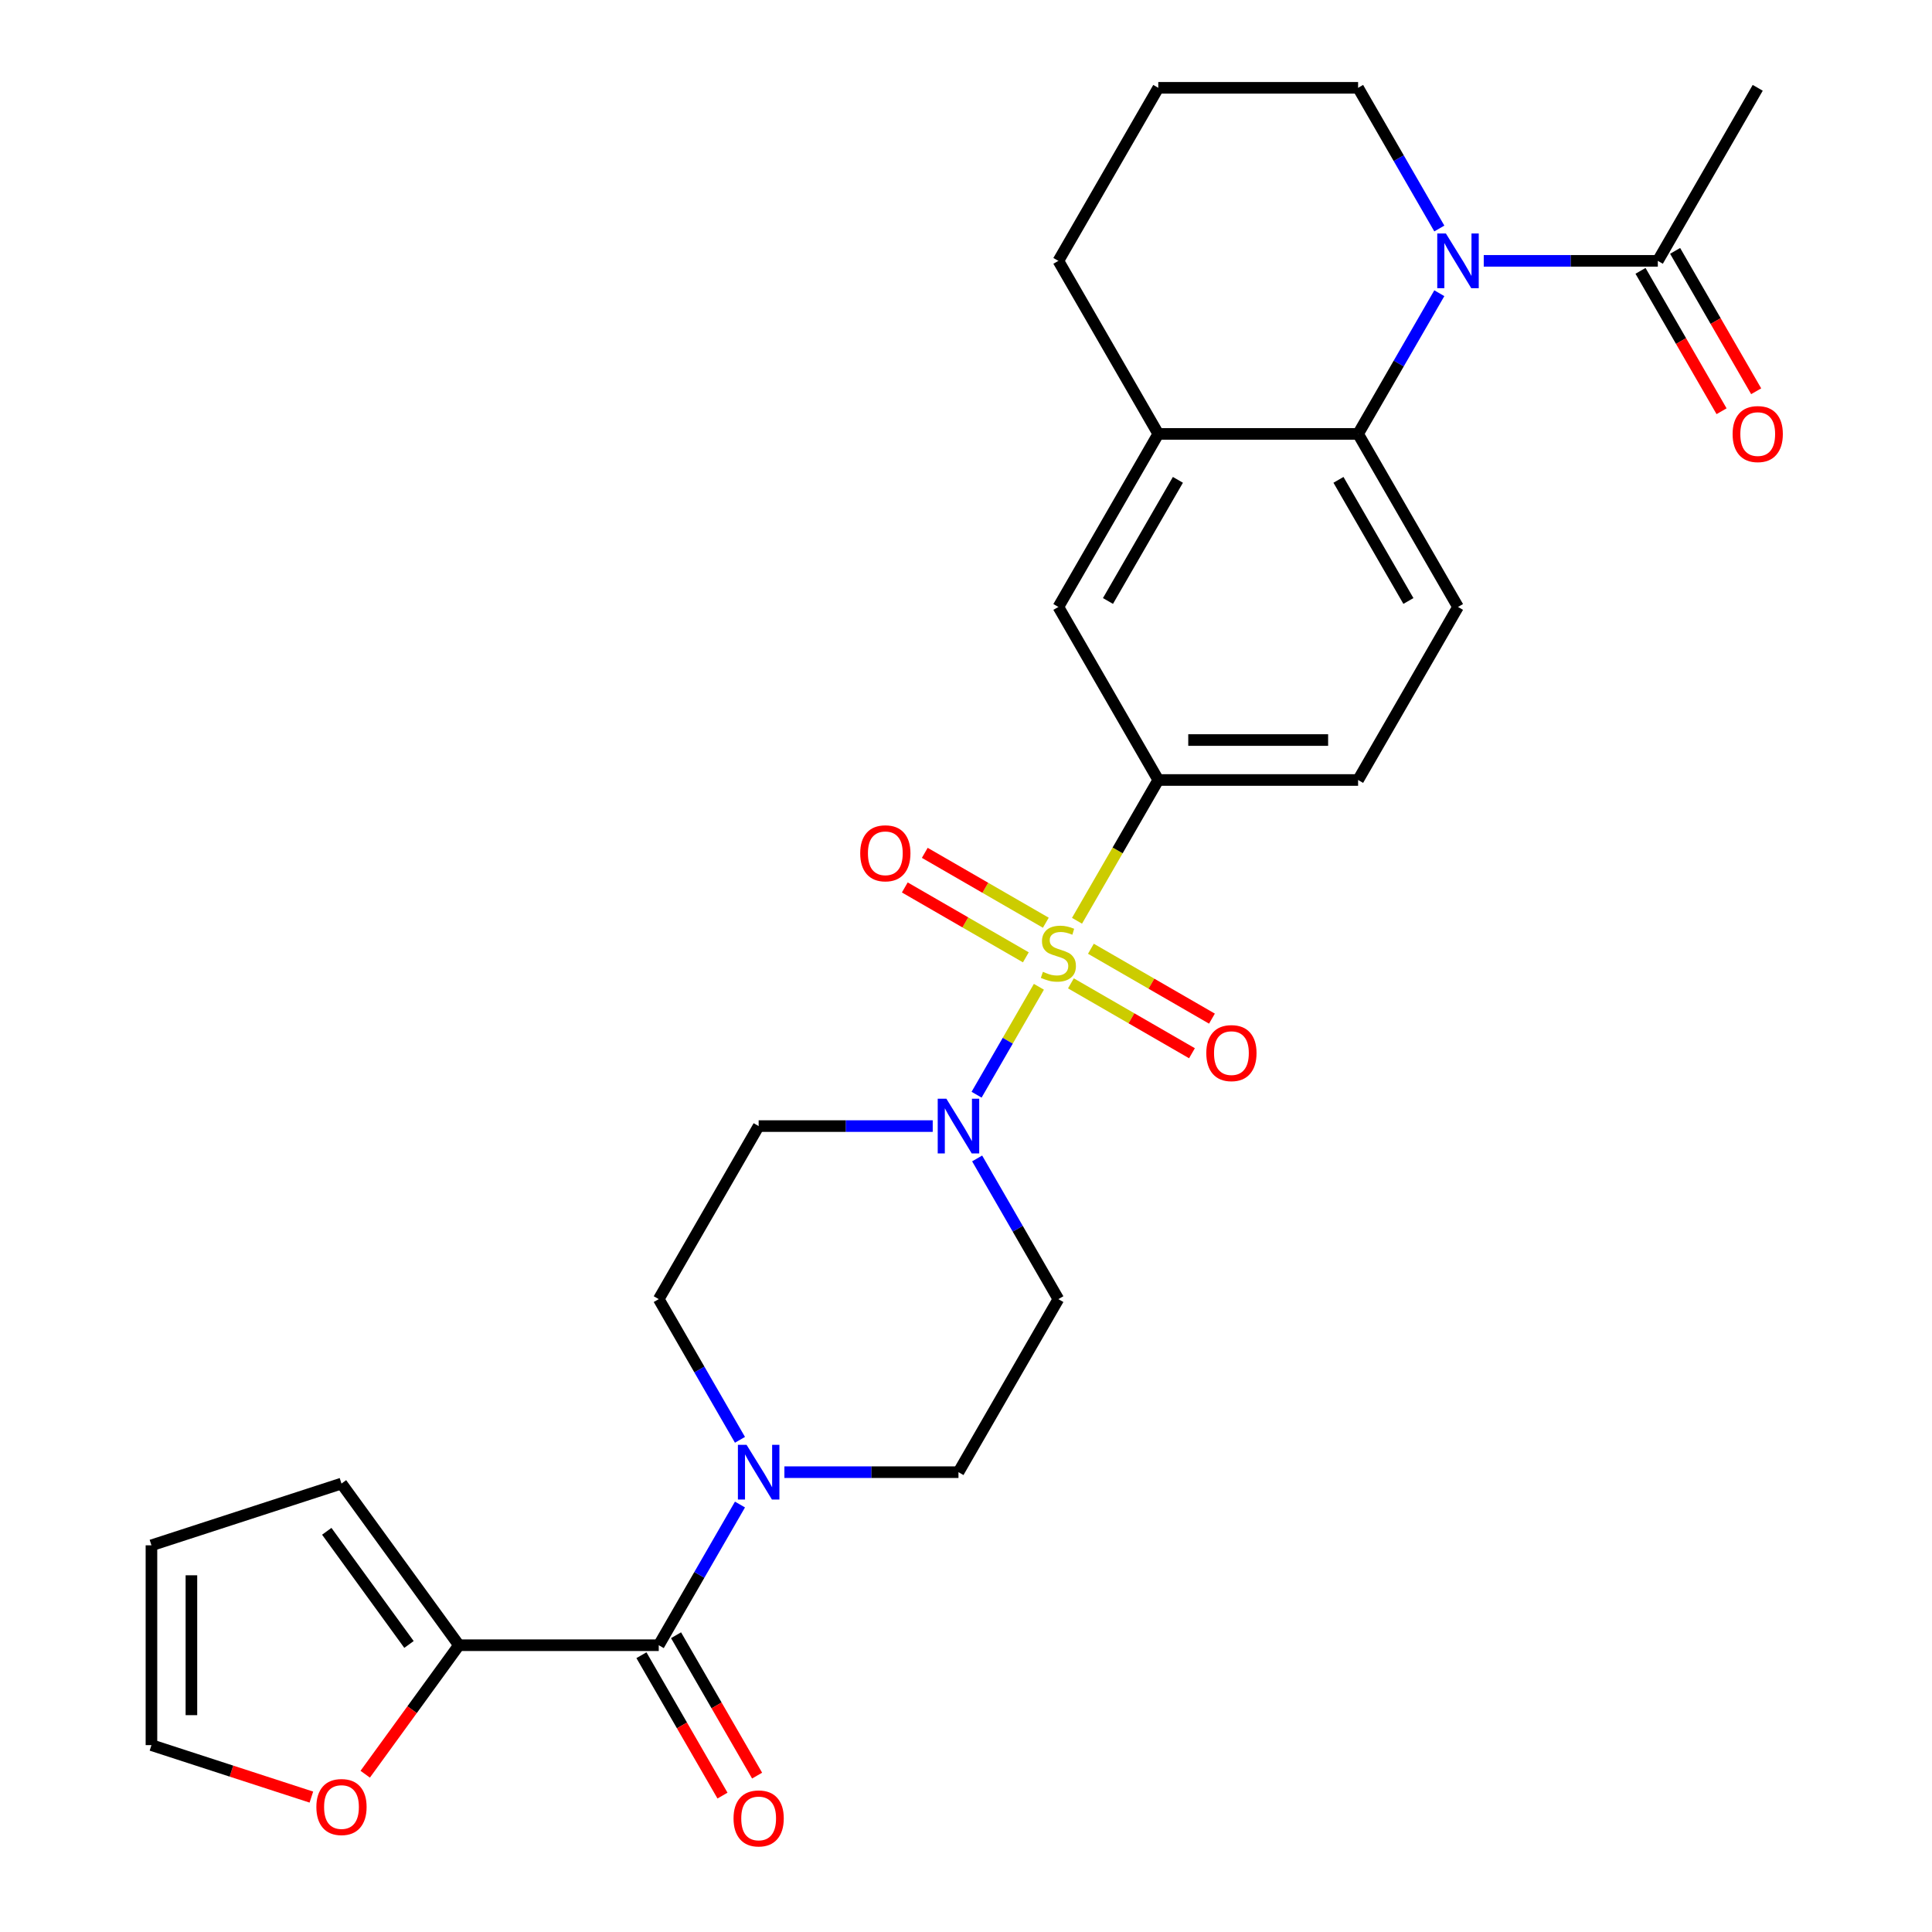 <?xml version='1.0' encoding='iso-8859-1'?>
<svg version='1.1' baseProfile='full'
              xmlns='http://www.w3.org/2000/svg'
                      xmlns:rdkit='http://www.rdkit.org/xml'
                      xmlns:xlink='http://www.w3.org/1999/xlink'
                  xml:space='preserve'
width='1000px' height='1000px' viewBox='0 0 1000 1000'>
<!-- END OF HEADER -->
<rect style='opacity:1.0;fill:#FFFFFF;stroke:none' width='1000' height='1000' x='0' y='0'> </rect>
<path class='bond-1' d='M 537.729,510.758 L 521.603,538.688' style='fill:none;fill-rule:evenodd;stroke:#CCCC00;stroke-width:6px;stroke-linecap:butt;stroke-linejoin:miter;stroke-opacity:1' />
<path class='bond-1' d='M 521.603,538.688 L 505.478,566.619' style='fill:none;fill-rule:evenodd;stroke:#0000FF;stroke-width:6px;stroke-linecap:butt;stroke-linejoin:miter;stroke-opacity:1' />
<path class='bond-4' d='M 557.458,476.587 L 578.491,440.156' style='fill:none;fill-rule:evenodd;stroke:#CCCC00;stroke-width:6px;stroke-linecap:butt;stroke-linejoin:miter;stroke-opacity:1' />
<path class='bond-4' d='M 578.491,440.156 L 599.524,403.725' style='fill:none;fill-rule:evenodd;stroke:#000000;stroke-width:6px;stroke-linecap:butt;stroke-linejoin:miter;stroke-opacity:1' />
<path class='bond-10' d='M 541.318,477.6 L 509.992,459.514' style='fill:none;fill-rule:evenodd;stroke:#CCCC00;stroke-width:6px;stroke-linecap:butt;stroke-linejoin:miter;stroke-opacity:1' />
<path class='bond-10' d='M 509.992,459.514 L 478.665,441.428' style='fill:none;fill-rule:evenodd;stroke:#FF0000;stroke-width:6px;stroke-linecap:butt;stroke-linejoin:miter;stroke-opacity:1' />
<path class='bond-10' d='M 530.976,495.514 L 499.649,477.428' style='fill:none;fill-rule:evenodd;stroke:#CCCC00;stroke-width:6px;stroke-linecap:butt;stroke-linejoin:miter;stroke-opacity:1' />
<path class='bond-10' d='M 499.649,477.428 L 468.323,459.341' style='fill:none;fill-rule:evenodd;stroke:#FF0000;stroke-width:6px;stroke-linecap:butt;stroke-linejoin:miter;stroke-opacity:1' />
<path class='bond-11' d='M 554.307,508.984 L 585.634,527.071' style='fill:none;fill-rule:evenodd;stroke:#CCCC00;stroke-width:6px;stroke-linecap:butt;stroke-linejoin:miter;stroke-opacity:1' />
<path class='bond-11' d='M 585.634,527.071 L 616.96,545.157' style='fill:none;fill-rule:evenodd;stroke:#FF0000;stroke-width:6px;stroke-linecap:butt;stroke-linejoin:miter;stroke-opacity:1' />
<path class='bond-11' d='M 564.649,491.071 L 595.976,509.157' style='fill:none;fill-rule:evenodd;stroke:#CCCC00;stroke-width:6px;stroke-linecap:butt;stroke-linejoin:miter;stroke-opacity:1' />
<path class='bond-11' d='M 595.976,509.157 L 627.303,527.244' style='fill:none;fill-rule:evenodd;stroke:#FF0000;stroke-width:6px;stroke-linecap:butt;stroke-linejoin:miter;stroke-opacity:1' />
<path class='bond-0' d='M 744.992,151.768 L 723.97,188.179' style='fill:none;fill-rule:evenodd;stroke:#0000FF;stroke-width:6px;stroke-linecap:butt;stroke-linejoin:miter;stroke-opacity:1' />
<path class='bond-0' d='M 723.97,188.179 L 702.948,224.59' style='fill:none;fill-rule:evenodd;stroke:#000000;stroke-width:6px;stroke-linecap:butt;stroke-linejoin:miter;stroke-opacity:1' />
<path class='bond-7' d='M 767.986,135.022 L 813.035,135.022' style='fill:none;fill-rule:evenodd;stroke:#0000FF;stroke-width:6px;stroke-linecap:butt;stroke-linejoin:miter;stroke-opacity:1' />
<path class='bond-7' d='M 813.035,135.022 L 858.084,135.022' style='fill:none;fill-rule:evenodd;stroke:#000000;stroke-width:6px;stroke-linecap:butt;stroke-linejoin:miter;stroke-opacity:1' />
<path class='bond-24' d='M 744.992,118.277 L 723.97,81.865' style='fill:none;fill-rule:evenodd;stroke:#0000FF;stroke-width:6px;stroke-linecap:butt;stroke-linejoin:miter;stroke-opacity:1' />
<path class='bond-24' d='M 723.97,81.865 L 702.948,45.455' style='fill:none;fill-rule:evenodd;stroke:#000000;stroke-width:6px;stroke-linecap:butt;stroke-linejoin:miter;stroke-opacity:1' />
<path class='bond-12' d='M 482.775,582.86 L 437.726,582.86' style='fill:none;fill-rule:evenodd;stroke:#0000FF;stroke-width:6px;stroke-linecap:butt;stroke-linejoin:miter;stroke-opacity:1' />
<path class='bond-12' d='M 437.726,582.86 L 392.677,582.86' style='fill:none;fill-rule:evenodd;stroke:#000000;stroke-width:6px;stroke-linecap:butt;stroke-linejoin:miter;stroke-opacity:1' />
<path class='bond-13' d='M 505.769,599.606 L 526.791,636.016' style='fill:none;fill-rule:evenodd;stroke:#0000FF;stroke-width:6px;stroke-linecap:butt;stroke-linejoin:miter;stroke-opacity:1' />
<path class='bond-13' d='M 526.791,636.016 L 547.813,672.427' style='fill:none;fill-rule:evenodd;stroke:#000000;stroke-width:6px;stroke-linecap:butt;stroke-linejoin:miter;stroke-opacity:1' />
<path class='bond-2' d='M 702.948,224.59 L 754.66,314.157' style='fill:none;fill-rule:evenodd;stroke:#000000;stroke-width:6px;stroke-linecap:butt;stroke-linejoin:miter;stroke-opacity:1' />
<path class='bond-2' d='M 692.791,248.367 L 728.99,311.064' style='fill:none;fill-rule:evenodd;stroke:#000000;stroke-width:6px;stroke-linecap:butt;stroke-linejoin:miter;stroke-opacity:1' />
<path class='bond-28' d='M 702.948,224.59 L 599.524,224.59' style='fill:none;fill-rule:evenodd;stroke:#000000;stroke-width:6px;stroke-linecap:butt;stroke-linejoin:miter;stroke-opacity:1' />
<path class='bond-3' d='M 340.965,851.563 L 361.987,815.152' style='fill:none;fill-rule:evenodd;stroke:#000000;stroke-width:6px;stroke-linecap:butt;stroke-linejoin:miter;stroke-opacity:1' />
<path class='bond-3' d='M 361.987,815.152 L 383.009,778.741' style='fill:none;fill-rule:evenodd;stroke:#0000FF;stroke-width:6px;stroke-linecap:butt;stroke-linejoin:miter;stroke-opacity:1' />
<path class='bond-6' d='M 340.965,851.563 L 237.541,851.563' style='fill:none;fill-rule:evenodd;stroke:#000000;stroke-width:6px;stroke-linecap:butt;stroke-linejoin:miter;stroke-opacity:1' />
<path class='bond-19' d='M 332.008,856.734 L 352.984,893.065' style='fill:none;fill-rule:evenodd;stroke:#000000;stroke-width:6px;stroke-linecap:butt;stroke-linejoin:miter;stroke-opacity:1' />
<path class='bond-19' d='M 352.984,893.065 L 373.96,929.396' style='fill:none;fill-rule:evenodd;stroke:#FF0000;stroke-width:6px;stroke-linecap:butt;stroke-linejoin:miter;stroke-opacity:1' />
<path class='bond-19' d='M 349.922,846.391 L 370.898,882.722' style='fill:none;fill-rule:evenodd;stroke:#000000;stroke-width:6px;stroke-linecap:butt;stroke-linejoin:miter;stroke-opacity:1' />
<path class='bond-19' d='M 370.898,882.722 L 391.873,919.053' style='fill:none;fill-rule:evenodd;stroke:#FF0000;stroke-width:6px;stroke-linecap:butt;stroke-linejoin:miter;stroke-opacity:1' />
<path class='bond-9' d='M 599.524,403.725 L 547.813,314.157' style='fill:none;fill-rule:evenodd;stroke:#000000;stroke-width:6px;stroke-linecap:butt;stroke-linejoin:miter;stroke-opacity:1' />
<path class='bond-18' d='M 599.524,403.725 L 702.948,403.725' style='fill:none;fill-rule:evenodd;stroke:#000000;stroke-width:6px;stroke-linecap:butt;stroke-linejoin:miter;stroke-opacity:1' />
<path class='bond-18' d='M 615.038,383.04 L 687.435,383.04' style='fill:none;fill-rule:evenodd;stroke:#000000;stroke-width:6px;stroke-linecap:butt;stroke-linejoin:miter;stroke-opacity:1' />
<path class='bond-5' d='M 406.003,761.995 L 451.052,761.995' style='fill:none;fill-rule:evenodd;stroke:#0000FF;stroke-width:6px;stroke-linecap:butt;stroke-linejoin:miter;stroke-opacity:1' />
<path class='bond-5' d='M 451.052,761.995 L 496.101,761.995' style='fill:none;fill-rule:evenodd;stroke:#000000;stroke-width:6px;stroke-linecap:butt;stroke-linejoin:miter;stroke-opacity:1' />
<path class='bond-29' d='M 383.009,745.249 L 361.987,708.838' style='fill:none;fill-rule:evenodd;stroke:#0000FF;stroke-width:6px;stroke-linecap:butt;stroke-linejoin:miter;stroke-opacity:1' />
<path class='bond-29' d='M 361.987,708.838 L 340.965,672.427' style='fill:none;fill-rule:evenodd;stroke:#000000;stroke-width:6px;stroke-linecap:butt;stroke-linejoin:miter;stroke-opacity:1' />
<path class='bond-15' d='M 237.541,851.563 L 213.287,884.946' style='fill:none;fill-rule:evenodd;stroke:#000000;stroke-width:6px;stroke-linecap:butt;stroke-linejoin:miter;stroke-opacity:1' />
<path class='bond-15' d='M 213.287,884.946 L 189.033,918.329' style='fill:none;fill-rule:evenodd;stroke:#FF0000;stroke-width:6px;stroke-linecap:butt;stroke-linejoin:miter;stroke-opacity:1' />
<path class='bond-20' d='M 237.541,851.563 L 176.751,767.891' style='fill:none;fill-rule:evenodd;stroke:#000000;stroke-width:6px;stroke-linecap:butt;stroke-linejoin:miter;stroke-opacity:1' />
<path class='bond-20' d='M 211.689,851.17 L 169.135,792.6' style='fill:none;fill-rule:evenodd;stroke:#000000;stroke-width:6px;stroke-linecap:butt;stroke-linejoin:miter;stroke-opacity:1' />
<path class='bond-21' d='M 849.127,140.193 L 870.103,176.524' style='fill:none;fill-rule:evenodd;stroke:#000000;stroke-width:6px;stroke-linecap:butt;stroke-linejoin:miter;stroke-opacity:1' />
<path class='bond-21' d='M 870.103,176.524 L 891.078,212.855' style='fill:none;fill-rule:evenodd;stroke:#FF0000;stroke-width:6px;stroke-linecap:butt;stroke-linejoin:miter;stroke-opacity:1' />
<path class='bond-21' d='M 867.041,129.851 L 888.016,166.182' style='fill:none;fill-rule:evenodd;stroke:#000000;stroke-width:6px;stroke-linecap:butt;stroke-linejoin:miter;stroke-opacity:1' />
<path class='bond-21' d='M 888.016,166.182 L 908.992,202.513' style='fill:none;fill-rule:evenodd;stroke:#FF0000;stroke-width:6px;stroke-linecap:butt;stroke-linejoin:miter;stroke-opacity:1' />
<path class='bond-26' d='M 858.084,135.022 L 909.796,45.455' style='fill:none;fill-rule:evenodd;stroke:#000000;stroke-width:6px;stroke-linecap:butt;stroke-linejoin:miter;stroke-opacity:1' />
<path class='bond-8' d='M 599.524,224.59 L 547.813,314.157' style='fill:none;fill-rule:evenodd;stroke:#000000;stroke-width:6px;stroke-linecap:butt;stroke-linejoin:miter;stroke-opacity:1' />
<path class='bond-8' d='M 609.681,248.367 L 573.483,311.064' style='fill:none;fill-rule:evenodd;stroke:#000000;stroke-width:6px;stroke-linecap:butt;stroke-linejoin:miter;stroke-opacity:1' />
<path class='bond-25' d='M 599.524,224.59 L 547.813,135.022' style='fill:none;fill-rule:evenodd;stroke:#000000;stroke-width:6px;stroke-linecap:butt;stroke-linejoin:miter;stroke-opacity:1' />
<path class='bond-17' d='M 392.677,582.86 L 340.965,672.427' style='fill:none;fill-rule:evenodd;stroke:#000000;stroke-width:6px;stroke-linecap:butt;stroke-linejoin:miter;stroke-opacity:1' />
<path class='bond-16' d='M 547.813,672.427 L 496.101,761.995' style='fill:none;fill-rule:evenodd;stroke:#000000;stroke-width:6px;stroke-linecap:butt;stroke-linejoin:miter;stroke-opacity:1' />
<path class='bond-14' d='M 754.66,314.157 L 702.948,403.725' style='fill:none;fill-rule:evenodd;stroke:#000000;stroke-width:6px;stroke-linecap:butt;stroke-linejoin:miter;stroke-opacity:1' />
<path class='bond-22' d='M 161.165,930.17 L 119.777,916.722' style='fill:none;fill-rule:evenodd;stroke:#FF0000;stroke-width:6px;stroke-linecap:butt;stroke-linejoin:miter;stroke-opacity:1' />
<path class='bond-22' d='M 119.777,916.722 L 78.389,903.274' style='fill:none;fill-rule:evenodd;stroke:#000000;stroke-width:6px;stroke-linecap:butt;stroke-linejoin:miter;stroke-opacity:1' />
<path class='bond-23' d='M 176.751,767.891 L 78.389,799.851' style='fill:none;fill-rule:evenodd;stroke:#000000;stroke-width:6px;stroke-linecap:butt;stroke-linejoin:miter;stroke-opacity:1' />
<path class='bond-31' d='M 78.389,903.274 L 78.389,799.851' style='fill:none;fill-rule:evenodd;stroke:#000000;stroke-width:6px;stroke-linecap:butt;stroke-linejoin:miter;stroke-opacity:1' />
<path class='bond-31' d='M 99.073,887.761 L 99.073,815.364' style='fill:none;fill-rule:evenodd;stroke:#000000;stroke-width:6px;stroke-linecap:butt;stroke-linejoin:miter;stroke-opacity:1' />
<path class='bond-30' d='M 702.948,45.455 L 599.524,45.455' style='fill:none;fill-rule:evenodd;stroke:#000000;stroke-width:6px;stroke-linecap:butt;stroke-linejoin:miter;stroke-opacity:1' />
<path class='bond-27' d='M 547.813,135.022 L 599.524,45.455' style='fill:none;fill-rule:evenodd;stroke:#000000;stroke-width:6px;stroke-linecap:butt;stroke-linejoin:miter;stroke-opacity:1' />
<path  class='atom-0' d='M 539.813 503.012
Q 540.133 503.132, 541.453 503.692
Q 542.773 504.252, 544.213 504.612
Q 545.693 504.932, 547.133 504.932
Q 549.813 504.932, 551.373 503.652
Q 552.933 502.332, 552.933 500.052
Q 552.933 498.492, 552.133 497.532
Q 551.373 496.572, 550.173 496.052
Q 548.973 495.532, 546.973 494.932
Q 544.453 494.172, 542.933 493.452
Q 541.453 492.732, 540.373 491.212
Q 539.333 489.692, 539.333 487.132
Q 539.333 483.572, 541.733 481.372
Q 544.173 479.172, 548.973 479.172
Q 552.253 479.172, 555.973 480.732
L 555.053 483.812
Q 551.653 482.412, 549.093 482.412
Q 546.333 482.412, 544.813 483.572
Q 543.293 484.692, 543.333 486.652
Q 543.333 488.172, 544.093 489.092
Q 544.893 490.012, 546.013 490.532
Q 547.173 491.052, 549.093 491.652
Q 551.653 492.452, 553.173 493.252
Q 554.693 494.052, 555.773 495.692
Q 556.893 497.292, 556.893 500.052
Q 556.893 503.972, 554.253 506.092
Q 551.653 508.172, 547.293 508.172
Q 544.773 508.172, 542.853 507.612
Q 540.973 507.092, 538.733 506.172
L 539.813 503.012
' fill='#CCCC00'/>
<path  class='atom-1' d='M 748.4 120.862
L 757.68 135.862
Q 758.6 137.342, 760.08 140.022
Q 761.56 142.702, 761.64 142.862
L 761.64 120.862
L 765.4 120.862
L 765.4 149.182
L 761.52 149.182
L 751.56 132.782
Q 750.4 130.862, 749.16 128.662
Q 747.96 126.462, 747.6 125.782
L 747.6 149.182
L 743.92 149.182
L 743.92 120.862
L 748.4 120.862
' fill='#0000FF'/>
<path  class='atom-2' d='M 489.841 568.7
L 499.121 583.7
Q 500.041 585.18, 501.521 587.86
Q 503.001 590.54, 503.081 590.7
L 503.081 568.7
L 506.841 568.7
L 506.841 597.02
L 502.961 597.02
L 493.001 580.62
Q 491.841 578.7, 490.601 576.5
Q 489.401 574.3, 489.041 573.62
L 489.041 597.02
L 485.361 597.02
L 485.361 568.7
L 489.841 568.7
' fill='#0000FF'/>
<path  class='atom-6' d='M 386.417 747.835
L 395.697 762.835
Q 396.617 764.315, 398.097 766.995
Q 399.577 769.675, 399.657 769.835
L 399.657 747.835
L 403.417 747.835
L 403.417 776.155
L 399.537 776.155
L 389.577 759.755
Q 388.417 757.835, 387.177 755.635
Q 385.977 753.435, 385.617 752.755
L 385.617 776.155
L 381.937 776.155
L 381.937 747.835
L 386.417 747.835
' fill='#0000FF'/>
<path  class='atom-11' d='M 445.245 441.66
Q 445.245 434.86, 448.605 431.06
Q 451.965 427.26, 458.245 427.26
Q 464.525 427.26, 467.885 431.06
Q 471.245 434.86, 471.245 441.66
Q 471.245 448.54, 467.845 452.46
Q 464.445 456.34, 458.245 456.34
Q 452.005 456.34, 448.605 452.46
Q 445.245 448.58, 445.245 441.66
M 458.245 453.14
Q 462.565 453.14, 464.885 450.26
Q 467.245 447.34, 467.245 441.66
Q 467.245 436.1, 464.885 433.3
Q 462.565 430.46, 458.245 430.46
Q 453.925 430.46, 451.565 433.26
Q 449.245 436.06, 449.245 441.66
Q 449.245 447.38, 451.565 450.26
Q 453.925 453.14, 458.245 453.14
' fill='#FF0000'/>
<path  class='atom-12' d='M 624.38 545.084
Q 624.38 538.284, 627.74 534.484
Q 631.1 530.684, 637.38 530.684
Q 643.66 530.684, 647.02 534.484
Q 650.38 538.284, 650.38 545.084
Q 650.38 551.964, 646.98 555.884
Q 643.58 559.764, 637.38 559.764
Q 631.14 559.764, 627.74 555.884
Q 624.38 552.004, 624.38 545.084
M 637.38 556.564
Q 641.7 556.564, 644.02 553.684
Q 646.38 550.764, 646.38 545.084
Q 646.38 539.524, 644.02 536.724
Q 641.7 533.884, 637.38 533.884
Q 633.06 533.884, 630.7 536.684
Q 628.38 539.484, 628.38 545.084
Q 628.38 550.804, 630.7 553.684
Q 633.06 556.564, 637.38 556.564
' fill='#FF0000'/>
<path  class='atom-16' d='M 163.751 935.314
Q 163.751 928.514, 167.111 924.714
Q 170.471 920.914, 176.751 920.914
Q 183.031 920.914, 186.391 924.714
Q 189.751 928.514, 189.751 935.314
Q 189.751 942.194, 186.351 946.114
Q 182.951 949.994, 176.751 949.994
Q 170.511 949.994, 167.111 946.114
Q 163.751 942.234, 163.751 935.314
M 176.751 946.794
Q 181.071 946.794, 183.391 943.914
Q 185.751 940.994, 185.751 935.314
Q 185.751 929.754, 183.391 926.954
Q 181.071 924.114, 176.751 924.114
Q 172.431 924.114, 170.071 926.914
Q 167.751 929.714, 167.751 935.314
Q 167.751 941.034, 170.071 943.914
Q 172.431 946.794, 176.751 946.794
' fill='#FF0000'/>
<path  class='atom-20' d='M 379.677 941.21
Q 379.677 934.41, 383.037 930.61
Q 386.397 926.81, 392.677 926.81
Q 398.957 926.81, 402.317 930.61
Q 405.677 934.41, 405.677 941.21
Q 405.677 948.09, 402.277 952.01
Q 398.877 955.89, 392.677 955.89
Q 386.437 955.89, 383.037 952.01
Q 379.677 948.13, 379.677 941.21
M 392.677 952.69
Q 396.997 952.69, 399.317 949.81
Q 401.677 946.89, 401.677 941.21
Q 401.677 935.65, 399.317 932.85
Q 396.997 930.01, 392.677 930.01
Q 388.357 930.01, 385.997 932.81
Q 383.677 935.61, 383.677 941.21
Q 383.677 946.93, 385.997 949.81
Q 388.357 952.69, 392.677 952.69
' fill='#FF0000'/>
<path  class='atom-22' d='M 896.796 224.67
Q 896.796 217.87, 900.156 214.07
Q 903.516 210.27, 909.796 210.27
Q 916.076 210.27, 919.436 214.07
Q 922.796 217.87, 922.796 224.67
Q 922.796 231.55, 919.396 235.47
Q 915.996 239.35, 909.796 239.35
Q 903.556 239.35, 900.156 235.47
Q 896.796 231.59, 896.796 224.67
M 909.796 236.15
Q 914.116 236.15, 916.436 233.27
Q 918.796 230.35, 918.796 224.67
Q 918.796 219.11, 916.436 216.31
Q 914.116 213.47, 909.796 213.47
Q 905.476 213.47, 903.116 216.27
Q 900.796 219.07, 900.796 224.67
Q 900.796 230.39, 903.116 233.27
Q 905.476 236.15, 909.796 236.15
' fill='#FF0000'/>
</svg>

